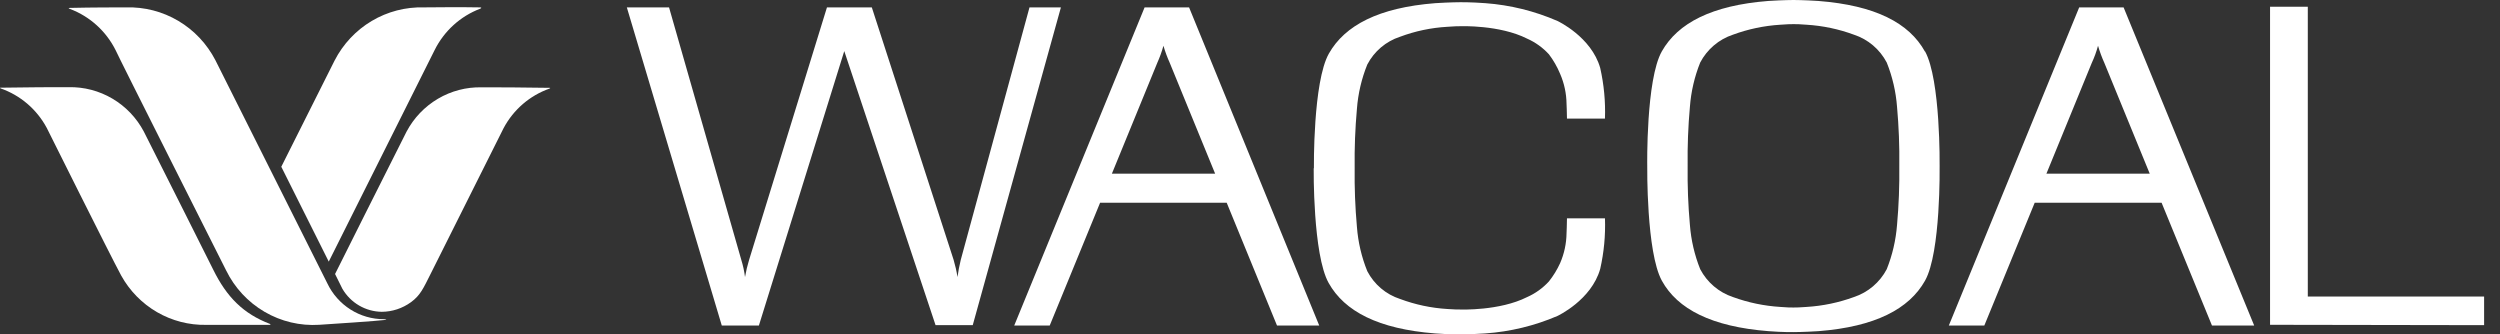 <svg width="157" height="21" viewBox="0 0 157 21" fill="none" xmlns="http://www.w3.org/2000/svg">
<rect x="0" y="0" width="157" height="21" fill="#333333" stroke="none"/>
<path d="M120.891 3.245C119.891 1.437 117.762 0.338 114.189 0.06C113.272 0 112.63 0 112.63 0C112.63 0 111.997 0 111.052 0.06C107.497 0.338 105.369 1.451 104.365 3.222C103.36 4.993 103.447 10.426 103.447 10.426C103.447 10.426 103.383 15.845 104.365 17.629C105.346 19.414 107.497 20.517 111.052 20.796C111.997 20.87 112.63 20.856 112.63 20.856C112.63 20.856 113.258 20.856 114.208 20.796C117.762 20.517 119.891 19.405 120.891 17.629C121.89 15.854 121.808 10.426 121.808 10.426C121.808 10.426 121.877 5.011 120.891 3.222M119.134 14.125C119.06 15.08 118.842 16.018 118.487 16.906C118.05 17.736 117.312 18.362 116.428 18.654C115.473 19.003 114.474 19.212 113.46 19.275C112.804 19.308 113.029 19.312 112.63 19.312C112.231 19.312 112.456 19.312 111.8 19.275C110.785 19.212 109.784 19.003 108.827 18.654C107.945 18.361 107.209 17.735 106.773 16.906C106.417 16.018 106.199 15.08 106.126 14.125C106.015 12.892 105.968 11.654 105.984 10.416C105.968 9.178 106.015 7.941 106.126 6.708C106.198 5.752 106.416 4.814 106.773 3.926C107.208 3.097 107.945 2.471 108.827 2.179C109.783 1.826 110.784 1.616 111.8 1.553C112.456 1.52 112.231 1.516 112.63 1.516C113.029 1.516 112.804 1.516 113.46 1.553C114.474 1.616 115.474 1.826 116.428 2.179C117.312 2.469 118.051 3.096 118.487 3.926C118.843 4.814 119.062 5.753 119.134 6.708C119.245 7.941 119.292 9.178 119.276 10.416C119.292 11.654 119.244 12.892 119.134 14.125Z" fill="white"/>
<path d="M82.5 10.569C82.5 10.569 82.44 15.988 83.44 17.773C84.44 19.558 86.568 20.661 90.123 20.939C91.072 21.009 91.701 21 91.701 21C91.701 21 92.329 21 93.278 20.939C94.839 20.83 96.371 20.459 97.81 19.841C97.81 19.841 99.939 18.849 100.493 16.888C100.73 15.847 100.83 14.779 100.792 13.712H98.406C98.406 14.051 98.379 14.639 98.379 14.639C98.371 15.289 98.234 15.931 97.975 16.526C97.789 16.935 97.553 17.32 97.274 17.671C96.888 18.093 96.419 18.43 95.898 18.659C94.173 19.53 91.719 19.437 91.719 19.437C91.32 19.437 91.545 19.437 90.889 19.405C89.874 19.343 88.875 19.13 87.921 18.774C87.037 18.488 86.299 17.862 85.866 17.031C85.507 16.144 85.287 15.206 85.215 14.25C85.104 13.017 85.057 11.779 85.073 10.541C85.057 9.304 85.104 8.066 85.215 6.833C85.287 5.877 85.507 4.939 85.866 4.052C86.3 3.222 87.037 2.596 87.921 2.309C88.874 1.952 89.874 1.741 90.889 1.683C91.545 1.65 91.32 1.646 91.719 1.646C91.719 1.646 94.173 1.553 95.898 2.424C96.419 2.653 96.888 2.99 97.274 3.412C97.558 3.788 97.794 4.199 97.975 4.636C98.234 5.231 98.371 5.872 98.379 6.522C98.379 6.522 98.406 7.111 98.406 7.45H100.791C100.83 6.381 100.729 5.312 100.493 4.269C99.938 2.309 97.81 1.317 97.81 1.317C96.371 0.692 94.84 0.314 93.278 0.199C92.329 0.13 91.714 0.139 91.714 0.139C91.714 0.139 91.086 0.139 90.136 0.199C86.581 0.477 84.458 1.59 83.453 3.365C82.449 5.141 82.513 10.569 82.513 10.569" fill="white"/>
<path d="M144.93 18.622V0.422H142.559V20.397L156.002 20.42V18.622H144.93Z" fill="white"/>
<path d="M74.674 0.464H71.881L63.693 20.444H65.922L69.087 12.73H77.036L80.196 20.444H82.848L74.674 0.464ZM69.826 10.908L72.674 3.955C72.831 3.605 72.962 3.244 73.064 2.874C73.171 3.244 73.305 3.605 73.463 3.955L76.311 10.908H69.826Z" fill="white"/>
<path d="M133.362 0.464H130.573L122.386 20.444H124.615L127.78 12.73H135.747L138.912 20.444H141.563L133.362 0.464ZM128.514 10.908L131.362 3.955C131.524 3.607 131.656 3.245 131.756 2.874C131.864 3.244 131.997 3.605 132.155 3.955L135.004 10.908H128.514Z" fill="white"/>
<path d="M64.652 0.464L60.336 16.318C60.249 16.674 60.181 17.035 60.13 17.398C60.074 17.033 59.992 16.672 59.887 16.318L54.75 0.464H51.933L47.044 16.318C46.936 16.672 46.85 17.033 46.787 17.398C46.741 17.032 46.662 16.67 46.553 16.318L42.016 0.464H39.365L45.328 20.444H47.658L53.02 3.208L58.753 20.42H61.088L66.625 0.464H64.652Z" fill="white"/>
<path d="M16.95 20.341C15.281 19.702 14.239 18.659 13.386 16.925C13.285 16.716 10.052 10.277 9.029 8.256C8.573 7.398 7.892 6.684 7.059 6.194C6.227 5.703 5.277 5.454 4.314 5.475C3.117 5.475 2.057 5.475 0.03 5.507C-0.048 5.507 0.066 5.558 0.03 5.549C1.273 5.979 2.312 6.866 2.937 8.034C3.006 8.168 6.882 15.956 7.611 17.305C8.141 18.261 8.917 19.054 9.857 19.6C10.797 20.145 11.866 20.422 12.95 20.402H16.918C17.01 20.402 17.001 20.369 16.95 20.341Z" fill="white"/>
<path d="M24.105 20.045C23.364 20.046 22.637 19.835 22.009 19.436C21.38 19.038 20.877 18.468 20.555 17.792L13.528 3.783C12.996 2.754 12.189 1.897 11.197 1.31C10.206 0.723 9.072 0.43 7.924 0.464C7.369 0.464 5.772 0.464 4.406 0.496C4.291 0.496 4.272 0.524 4.406 0.566C5.65 1.037 6.672 1.966 7.268 3.166C7.318 3.328 14.198 16.976 14.198 16.976C14.731 18.066 15.571 18.973 16.612 19.581C17.654 20.19 18.85 20.474 20.051 20.397C20.624 20.364 23.867 20.142 24.105 20.1C24.344 20.058 24.289 20.045 24.105 20.045Z" fill="white"/>
<path d="M30.136 0.464C28.77 0.436 27.173 0.464 26.618 0.464C25.468 0.432 24.332 0.728 23.341 1.318C22.35 1.908 21.543 2.769 21.013 3.801L17.665 10.472L20.646 16.429L27.293 3.148C27.889 1.947 28.911 1.019 30.155 0.547C30.252 0.505 30.252 0.464 30.136 0.464Z" fill="white"/>
<path d="M34.527 5.516C32.504 5.484 31.44 5.484 30.243 5.484C29.28 5.463 28.331 5.712 27.5 6.203C26.668 6.694 25.987 7.407 25.532 8.265C24.505 10.286 21.042 17.207 21.042 17.207C21.042 17.207 21.391 17.898 21.501 18.134C21.755 18.57 22.116 18.932 22.549 19.185C22.982 19.438 23.473 19.575 23.973 19.581C24.632 19.578 25.273 19.367 25.808 18.978C26.404 18.542 26.583 18.111 27.041 17.203C27.312 16.674 31.569 8.149 31.628 8.043C32.249 6.88 33.278 5.995 34.513 5.562C34.49 5.562 34.61 5.521 34.527 5.516Z" fill="white"/>
</svg>
